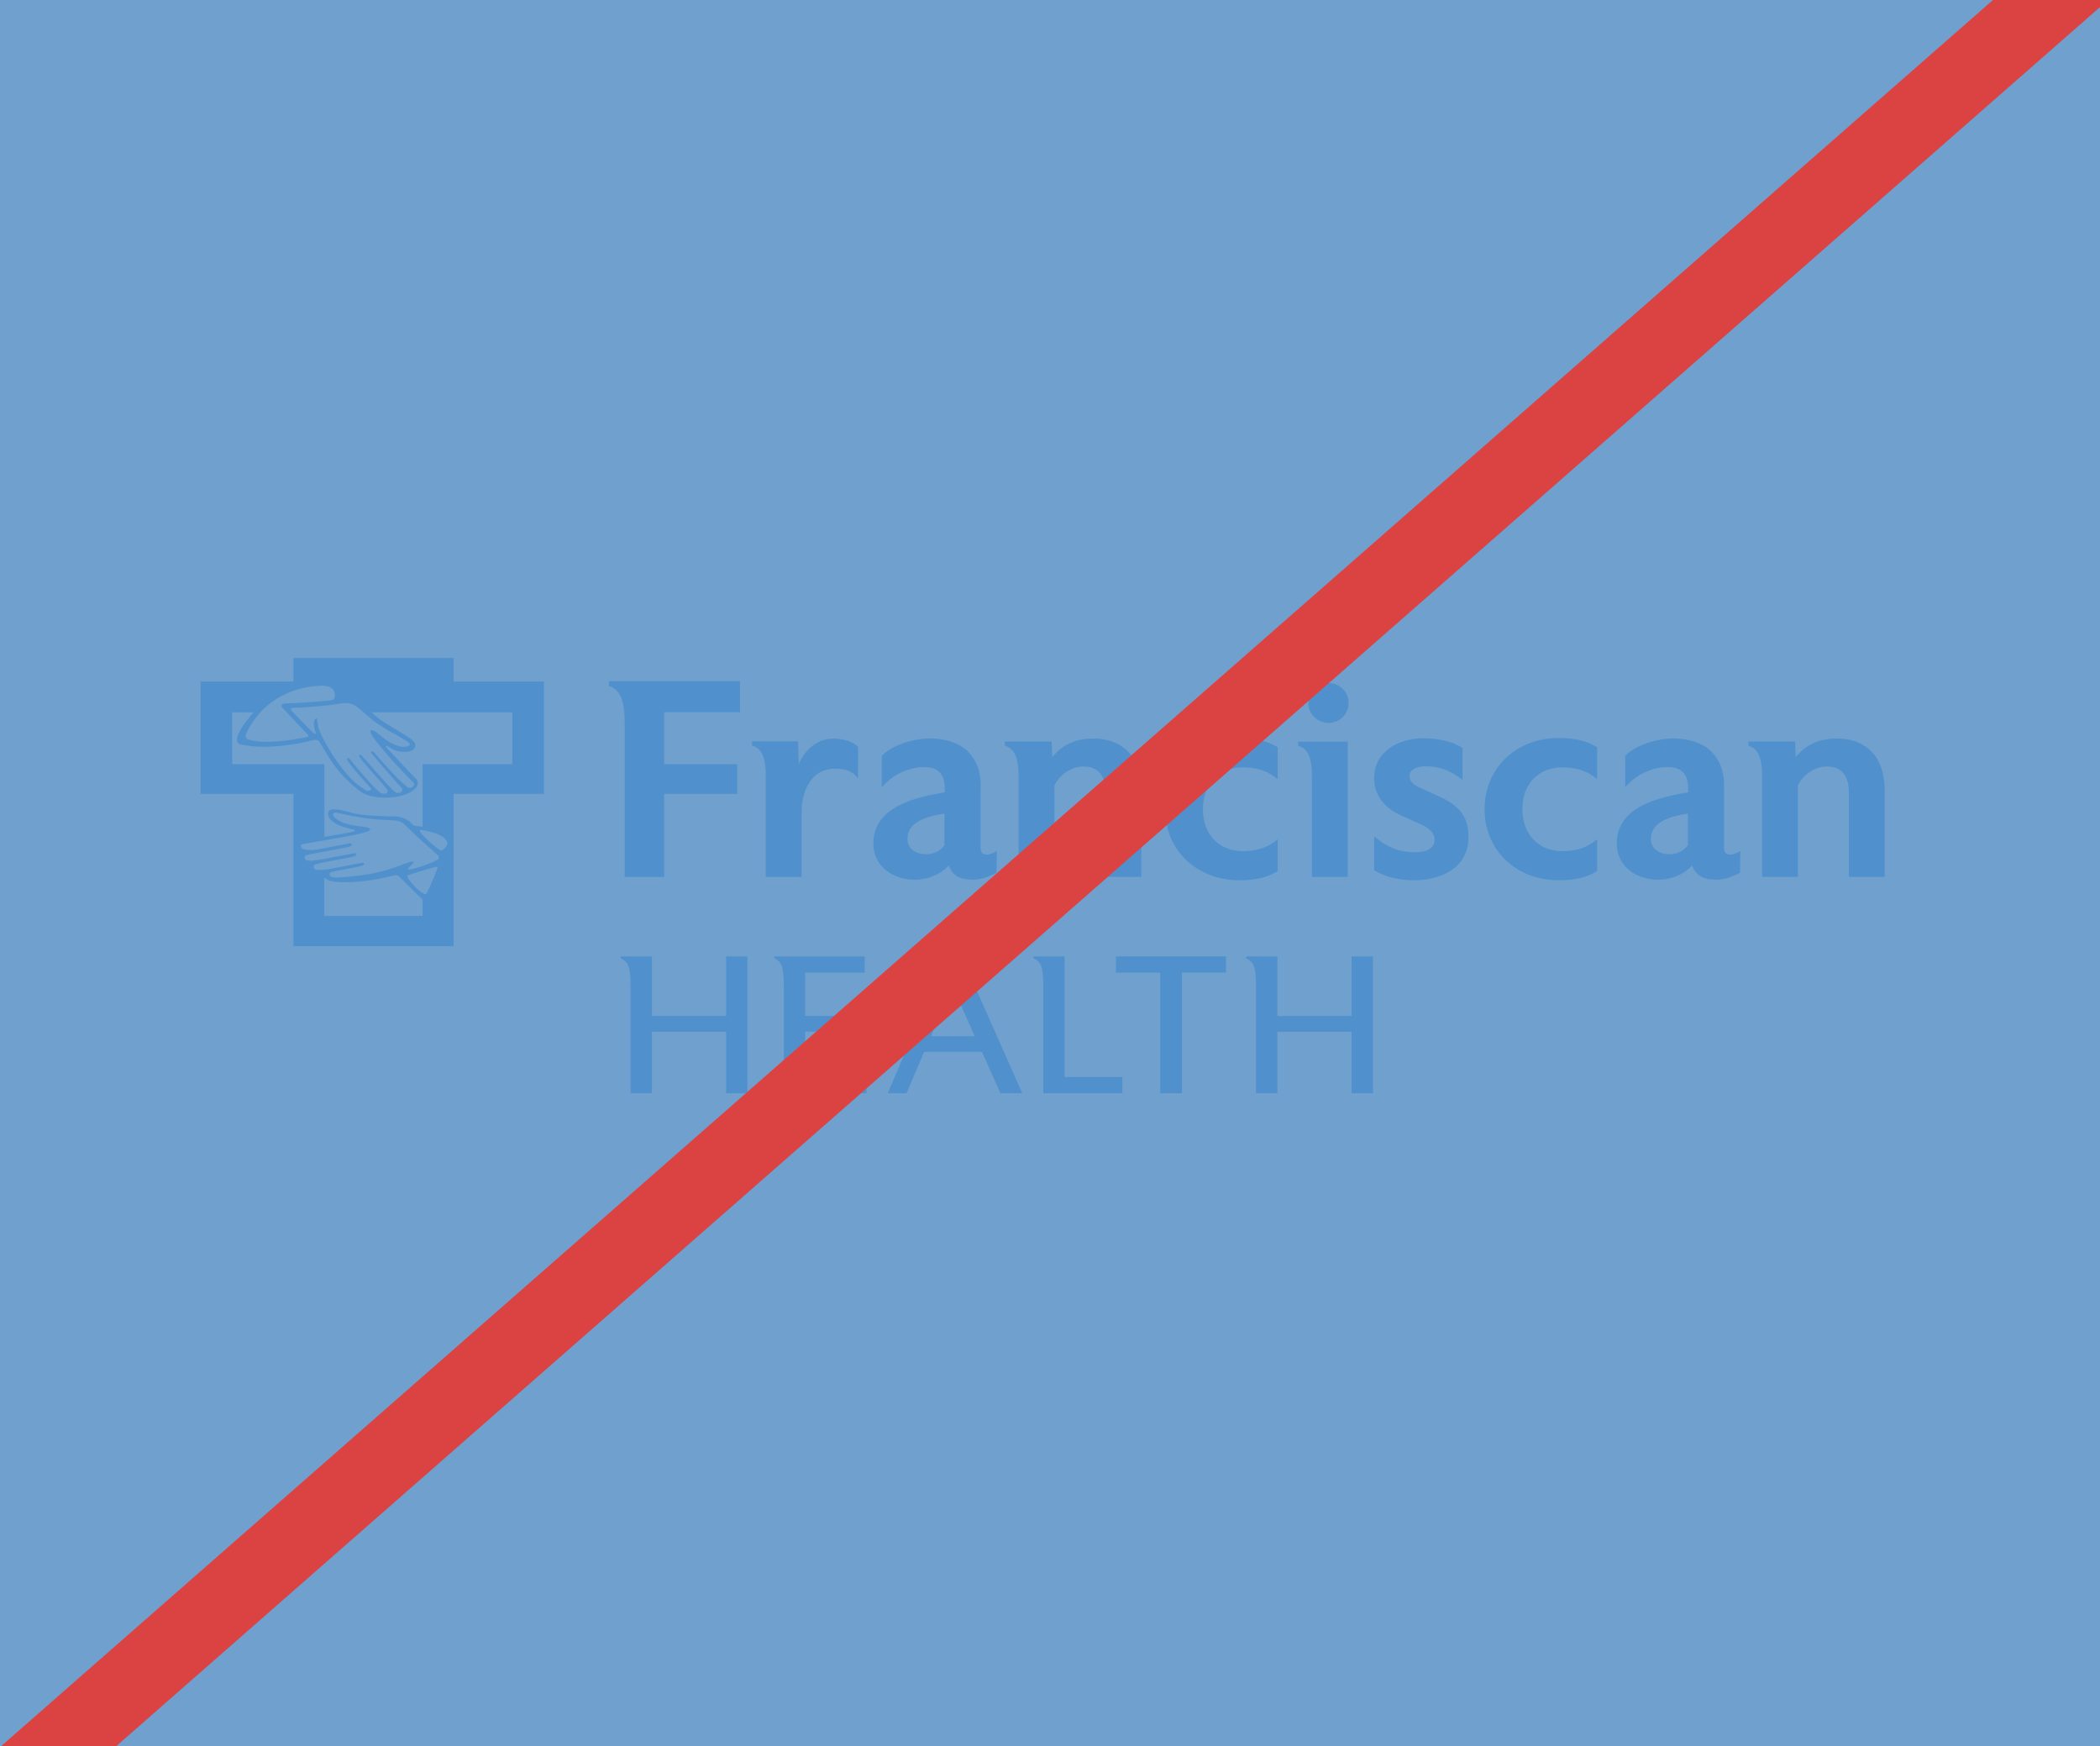 <?xml version="1.0" encoding="UTF-8"?> <svg xmlns="http://www.w3.org/2000/svg" width="415" height="345" viewBox="0 0 415 345" fill="none"><g clip-path="url(#clip0_10_2665)"><rect width="415" height="345" fill="#5091CD"></rect><rect width="415" height="345" fill="#73A2CE" fill-opacity="0.9"></rect><path d="M101.233 150.971H83.513V163.347C82.934 163.232 82.182 163.22 81.893 163.128C81.269 162.943 81.477 162.295 79.615 161.601C78.319 161.127 77.336 161.312 75.612 161.242C73.207 161.161 71.414 161.069 69.389 160.56C68.036 160.213 65.133 159.276 64.867 160.525C64.659 161.555 65.607 162.225 66.209 162.63C67.215 163.278 68.73 163.637 69.702 163.856C70.5 164.041 70.107 164.227 69.702 164.331C68.857 164.539 65.561 165.094 64.103 165.325V150.971H45.874V140.734H50.119C46.487 144.898 46.302 146.726 47.505 147.05C48.419 147.293 51.137 147.721 54.584 147.443C57.603 147.212 60.876 146.518 61.651 146.286C62.866 145.916 63.12 146.575 63.166 146.633C65.237 150.161 66.914 152.833 70.014 155.389C71.333 156.465 71.957 157.09 74.074 157.425C77.914 158.027 81.627 156.905 82.448 155.227C82.876 154.36 82.182 153.851 81.639 153.284C79.939 151.503 78.123 149.56 76.364 147.686C76.121 147.42 76.353 147.223 76.711 147.466C77.59 148.044 78.493 148.692 80.413 148.519C81.5 148.426 82.09 147.848 82.09 147.246C82.09 146.286 80.378 145.453 79.591 144.944C77.775 143.776 75.08 142.411 73.461 140.746H101.245V150.982L101.233 150.971ZM87.688 167.778C87.145 168.136 87.156 168.055 86.682 167.754C86.219 167.454 83.779 165.557 83.027 164.331C82.865 163.984 82.923 163.88 83.466 163.995C84.612 164.215 87.654 164.735 88.336 166.274C88.51 166.667 88.255 167.35 87.677 167.789M86.751 169.559C86.589 170.16 81.234 171.976 80.69 171.768C80.609 171.745 80.598 171.629 80.656 171.572C80.91 171.225 81.916 170.403 81.789 170.241C81.639 170.068 80.401 170.484 80.066 170.611C78.516 171.213 75.416 172.346 72.536 172.763C70.708 173.029 68.372 173.272 66.81 173.353C66.509 173.364 65.272 173.434 65.144 172.855C65.006 172.277 65.919 172.173 66.613 172.034C68.001 171.768 69.158 171.537 70.673 171.259C70.974 171.213 71.772 171.016 71.888 170.854C72.073 170.611 71.83 170.403 71.506 170.473C71.275 170.519 70.974 170.577 70.627 170.635C69.239 170.901 67.354 171.248 65.734 171.572C64.08 171.895 63.19 171.919 62.542 171.838C61.883 171.757 61.709 170.958 62.438 170.727C62.9 170.588 63.687 170.426 64.404 170.288C66.012 169.964 67.643 169.686 69.239 169.374C69.783 169.27 70.072 169.166 70.234 169.05C70.569 168.819 70.303 168.506 69.921 168.587C69.644 168.645 69.008 168.772 68.927 168.784C67.701 169.015 65.665 169.385 63.849 169.732C62.9 169.906 62.183 169.998 61.674 170.033C61.131 170.068 60.807 170.056 60.471 169.906C60.136 169.756 60.09 169.177 60.425 169.015C60.784 168.842 61.57 168.726 63.375 168.379C65.283 168.02 66.417 167.801 68.048 167.488C68.73 167.35 69.251 167.222 69.413 167.084C69.667 166.864 69.436 166.563 69.123 166.621C68.927 166.656 68.591 166.713 67.978 166.829C66.602 167.084 65.653 167.303 63.386 167.708C61.57 168.032 60.379 167.974 59.847 167.708C59.419 167.512 59.245 166.864 59.754 166.771C60.957 166.551 64.138 166.054 67.18 165.487C70.199 164.921 73.16 164.412 73.16 163.845C73.16 163.336 70.835 163.313 69.1 162.919C67.469 162.549 65.804 161.636 65.792 160.849C65.792 160.699 66 160.502 66.382 160.548C67.342 160.664 70.639 161.624 75.3 161.959C77.324 162.098 78.863 161.878 79.846 162.792C79.996 162.919 81.697 164.608 82.263 165.129C83.617 166.39 84.808 167.361 86.254 168.738C86.624 169.073 86.798 169.177 86.717 169.489M86.474 171.433C86.289 171.93 86.104 172.404 85.942 172.832C85.456 174.082 85.097 174.845 84.877 175.354C84.704 175.759 84.426 176.291 84.288 176.511C84.16 176.73 83.929 176.649 83.732 176.557C82.853 176.129 81.246 174.579 80.528 173.283C80.471 173.191 80.494 172.948 80.725 172.879C82.992 172.104 85.664 171.329 86.335 171.236C86.485 171.19 86.532 171.282 86.474 171.433ZM83.513 180.952H64.08V173.353C64.08 173.353 64.693 174.058 66.128 174.197C71.171 174.695 76.734 173.226 78.018 172.925C78.227 172.879 78.493 172.809 78.932 173.214L83.513 177.748V180.964V180.952ZM62.681 135.529C62.681 135.529 66.694 134.87 66.116 137.819C66.047 138.178 65.908 138.27 65.318 138.374C65.318 138.374 62.75 138.64 60.367 138.791C58.412 138.918 57.163 138.964 56.458 138.964C55.752 138.964 55.451 139.358 55.74 139.739C55.787 139.797 56.539 140.595 56.539 140.595L59.558 143.811C59.558 143.811 60.599 144.898 60.737 145.037C60.969 145.291 61.096 145.5 60.645 145.604C60.205 145.708 59.419 145.847 59.083 145.905C52.826 147.05 50.212 146.425 49.055 146.101C48.731 146.02 48.338 145.569 48.65 144.887C51.576 138.733 57.175 135.922 62.669 135.517M70.396 139.554C71.182 140.017 72.952 141.833 74.571 142.932C76.179 144.031 76.838 144.366 78.203 145.13C79.568 145.893 80.17 146.298 80.482 146.494C80.829 146.714 81.315 147.073 80.69 147.373C79.591 147.894 77.937 147.269 76.341 146.205C75.555 145.673 74.803 144.933 74.178 144.54C73.334 144.008 72.987 144.262 73.311 144.91C73.542 145.361 73.958 145.985 74.329 146.448C76.121 148.657 77.879 150.693 80.043 152.926C80.54 153.446 81.222 154.094 81.674 154.591C82.217 155.181 81.165 156.083 80.378 155.413C79.476 154.649 78.817 154.013 78.562 153.747C77.394 152.544 76.191 151.237 75.092 149.988C74.918 149.791 74.167 148.9 73.924 148.646C73.449 148.148 73.172 148.565 73.426 148.843C73.704 149.155 74.213 149.803 74.329 149.93C75.555 151.329 76.468 152.394 78.007 154.163C78.25 154.452 79.325 155.632 79.418 155.725C79.858 156.257 78.828 156.997 78.227 156.558C77.775 156.234 77.22 155.713 76.873 155.32C75.474 153.782 74.074 152.232 72.698 150.635C72.443 150.346 71.645 149.456 71.46 149.259C71.171 148.947 70.789 149.178 71.02 149.525C71.31 149.964 71.842 150.612 72.212 151.029C73.345 152.359 74.34 153.423 75.497 154.753C75.659 154.938 76.179 155.563 76.434 155.864C77.105 156.65 75.809 157.217 74.953 156.454C74.49 156.026 73.912 155.517 73.669 155.239C72.189 153.643 71.24 152.475 69.887 150.925C69.783 150.797 69.424 150.3 69.123 149.941C68.799 149.56 68.406 149.895 68.603 150.173C68.857 150.566 69.378 151.225 69.644 151.561C70.974 153.261 73.021 155.401 73.322 155.748C73.565 156.026 72.848 156.442 72.27 156.118C71.888 155.91 71.425 155.574 71.055 155.308C69.228 154.024 67.55 151.792 66.209 149.884C65.827 149.34 63.768 146.101 63.097 144.274C62.993 144.008 62.692 142.932 62.692 142.377C62.692 141.995 62.507 141.74 62.183 142.226C61.917 142.712 62.033 143.452 62.16 143.984C62.23 144.285 62.38 144.69 62.403 144.736C62.495 144.991 62.195 145.037 62.044 144.887C61.871 144.725 61.489 144.401 61.489 144.401C61.489 144.401 58.1 140.931 57.788 140.584C57.36 140.109 57.29 139.82 58.343 139.82C60.552 139.82 65.503 139.277 65.503 139.277C67.677 138.976 68.672 138.502 70.419 139.531M89.632 134.638V130H57.996V134.638H39.651V156.835H57.996V186.932H89.632V156.835H107.491V134.638H89.632Z" fill="#5091CD"></path><path d="M131.249 140.688V150.982H145.696V156.835H131.249V173.249H123.453V143.487C123.453 139.219 123.06 136.512 120.353 135.517V134.581H146.24V140.699H131.249V140.688Z" fill="#5091CD"></path><path d="M169.536 153.793C169.177 153.261 168.101 151.723 164.62 151.873C160.537 152.035 158.408 156.002 158.408 160.375V173.249H151.329V153.215C151.329 150.288 150.774 147.848 148.623 147.304V146.471H157.691L157.865 150.948C159.253 147.686 161.902 145.916 164.666 145.916C167.431 145.916 169.177 147.026 169.582 147.628L169.547 153.793H169.536Z" fill="#5091CD"></path><path d="M186.643 160.745C181.889 161.404 179.287 163.012 179.345 165.719V165.834C179.345 167.546 180.837 168.761 183 168.761H183.162C184.492 168.761 185.753 168.148 186.643 166.991V160.745ZM196.938 172.416C195.504 173.191 194.012 173.804 192.068 173.804H191.906L191.687 173.746C189.304 173.746 187.974 172.474 187.476 170.981C185.764 172.913 183.046 173.804 180.837 173.804C176.522 173.804 172.59 171.259 172.59 166.609C172.59 161.959 176.083 159.253 181.114 157.76C182.884 157.205 185.036 156.824 186.701 156.534V155.759C186.701 152.995 185.383 151.549 182.768 151.549C180.154 151.549 176.846 152.544 174.255 155.528V149.328C176.187 147.281 180.397 145.893 183.775 145.893C186.817 145.893 189.581 146.783 191.247 148.438C192.855 150.034 193.792 152.197 193.792 154.961V167.523C193.792 168.298 194.069 168.633 194.451 168.737C194.567 168.795 194.787 168.853 194.948 168.853C195.561 168.853 196.279 168.576 196.996 168.124L196.938 172.381V172.416Z" fill="#5091CD"></path><path d="M218.452 173.237V156.303C218.452 154.372 217.793 151.434 214.138 151.434C211.975 151.434 209.65 152.706 208.378 155.146V173.237H201.299V153.261C201.299 150.323 200.743 147.894 198.58 147.339V146.506H207.822L207.938 149.606C209.985 147.015 212.704 145.905 216.127 145.905C220.997 145.905 225.543 148.611 225.543 156.303V173.237H218.464H218.452Z" fill="#5091CD"></path><path d="M244.917 173.908C236.566 173.908 230.251 168.044 230.251 159.854C230.251 151.665 236.555 145.801 244.917 145.801C248.353 145.801 250.562 146.46 252.494 147.628V153.932C250.562 152.324 248.503 151.607 245.577 151.607C241.089 151.607 237.711 154.707 237.711 159.854C237.711 165.002 241.089 168.159 245.577 168.159C248.503 168.159 250.551 167.384 252.494 165.834V172.081C250.562 173.295 248.353 173.908 244.917 173.908Z" fill="#5091CD"></path><path d="M262.522 142.816C260.359 142.816 258.543 141.046 258.543 138.895C258.543 136.744 260.371 134.916 262.522 134.916C264.674 134.916 266.513 136.686 266.513 138.895C266.513 141.104 264.743 142.816 262.522 142.816ZM259.26 173.249V153.273C259.26 150.288 258.705 147.848 256.542 147.35V146.518H266.339V173.249H259.26Z" fill="#5091CD"></path><path d="M290.202 165.221V165.499C290.086 172.138 283.782 173.908 279.526 173.908C276.322 173.908 273.603 173.191 271.556 171.918V165.221C274.217 167.488 276.541 168.379 279.745 168.379C282.07 168.379 283.505 167.488 283.505 165.892C283.505 164.504 282.29 163.567 281.122 163.012L276.692 161.022C275.246 160.363 271.545 158.258 271.545 153.77C271.545 153.434 271.602 153.111 271.602 152.775C272.158 148.01 276.969 145.858 281.226 145.858C284.326 145.858 287.148 146.517 289.022 147.79V154.094C286.975 152.44 284.708 151.387 281.666 151.387C280.278 151.387 278.681 151.885 278.566 153.099V153.319C278.566 154.152 279.063 154.927 280.393 155.528L284.881 157.575C287.808 158.963 290.19 160.999 290.19 165.094V165.21L290.202 165.221Z" fill="#5091CD"></path><path d="M308.038 173.908C299.687 173.908 293.383 168.044 293.383 159.854C293.383 151.665 299.687 145.801 308.038 145.801C311.473 145.801 313.683 146.46 315.626 147.628V153.932C313.694 152.324 311.635 151.607 308.709 151.607C304.233 151.607 300.855 154.707 300.855 159.854C300.855 165.002 304.233 168.159 308.709 168.159C311.647 168.159 313.694 167.384 315.626 165.834V172.081C313.694 173.295 311.473 173.908 308.038 173.908Z" fill="#5091CD"></path><path d="M333.566 160.745C328.812 161.404 326.21 163.012 326.256 165.719V165.834C326.256 167.546 327.748 168.761 329.911 168.761H330.073C331.403 168.761 332.676 168.148 333.555 166.991V160.745H333.566ZM343.861 172.416C342.427 173.191 340.923 173.804 338.991 173.804H338.818L338.598 173.746C336.227 173.746 334.885 172.474 334.388 170.981C332.676 172.913 329.969 173.804 327.748 173.804C323.434 173.804 319.501 171.259 319.501 166.609C319.501 161.959 322.983 159.253 328.026 157.76C329.807 157.205 331.947 156.824 333.613 156.534V155.759C333.613 152.995 332.294 151.549 329.691 151.549C327.089 151.549 323.769 152.544 321.167 155.528V149.328C323.098 147.281 327.309 145.893 330.686 145.893C333.74 145.893 336.493 146.783 338.158 148.438C339.766 150.034 340.703 152.197 340.703 154.961V167.523C340.703 168.298 340.981 168.633 341.374 168.737C341.49 168.795 341.698 168.853 341.871 168.853C342.473 168.853 343.202 168.576 343.919 168.124L343.872 172.381L343.861 172.416Z" fill="#5091CD"></path><path d="M365.364 173.237V156.303C365.364 154.372 364.704 151.434 361.049 151.434C358.898 151.434 356.561 152.706 355.3 155.146V173.237H348.222V153.261C348.222 150.323 347.666 147.894 345.515 147.339V146.506H354.745L354.861 149.606C356.908 147.015 359.627 145.905 363.05 145.905C367.92 145.905 372.454 148.611 372.454 156.303V173.237H365.375H365.364Z" fill="#5091CD"></path><path d="M147.698 215.977H143.487V203.832H128.832V215.977H124.61V194.937C124.61 193.213 124.517 191.999 124.332 191.305C124.066 190.321 123.523 189.685 122.678 189.373V188.957H128.832V200.72H143.487V188.957H147.698V216V215.977Z" fill="#5091CD"></path><path d="M171.225 215.977H154.892V194.937C154.892 193.213 154.8 191.999 154.626 191.305C154.372 190.298 153.828 189.639 153.007 189.338V188.957H170.878V192.161H159.114V200.709H170.45V203.808H159.114V212.784H171.225V215.988V215.977Z" fill="#5091CD"></path><path d="M192.623 204.722L189.35 197.343C188.679 195.874 188.274 194.786 188.112 194.081C187.904 194.879 187.534 195.966 187.002 197.331L183.983 204.722H192.623ZM202.027 215.977H197.713L194.046 207.811H182.63L179.148 215.977H175.447L186.967 188.934H190.021L202.016 215.977H202.027Z" fill="#5091CD"></path><path d="M221.807 215.977H206.18V194.937C206.18 193.213 206.087 191.999 205.902 191.305C205.636 190.298 205.093 189.639 204.248 189.338V188.957H210.39V212.784H221.795V215.988L221.807 215.977Z" fill="#5091CD"></path><path d="M242.28 192.149H233.582V215.977H229.279V192.149H220.534V188.945H242.28V192.149Z" fill="#5091CD"></path><path d="M271.313 215.977H267.091V203.832H252.436V215.977H248.214V194.937C248.214 193.213 248.121 191.999 247.936 191.305C247.67 190.321 247.127 189.685 246.282 189.373V188.957H252.436V200.72H267.091V188.957H271.313V216V215.977Z" fill="#5091CD"></path><line x1="-8.303" y1="362.416" x2="425.416" y2="-17.697" stroke="#DB4343" stroke-width="15" stroke-linecap="round"></line></g><defs><clipPath id="clip0_10_2665"><rect width="415" height="345" fill="white"></rect></clipPath></defs></svg> 
